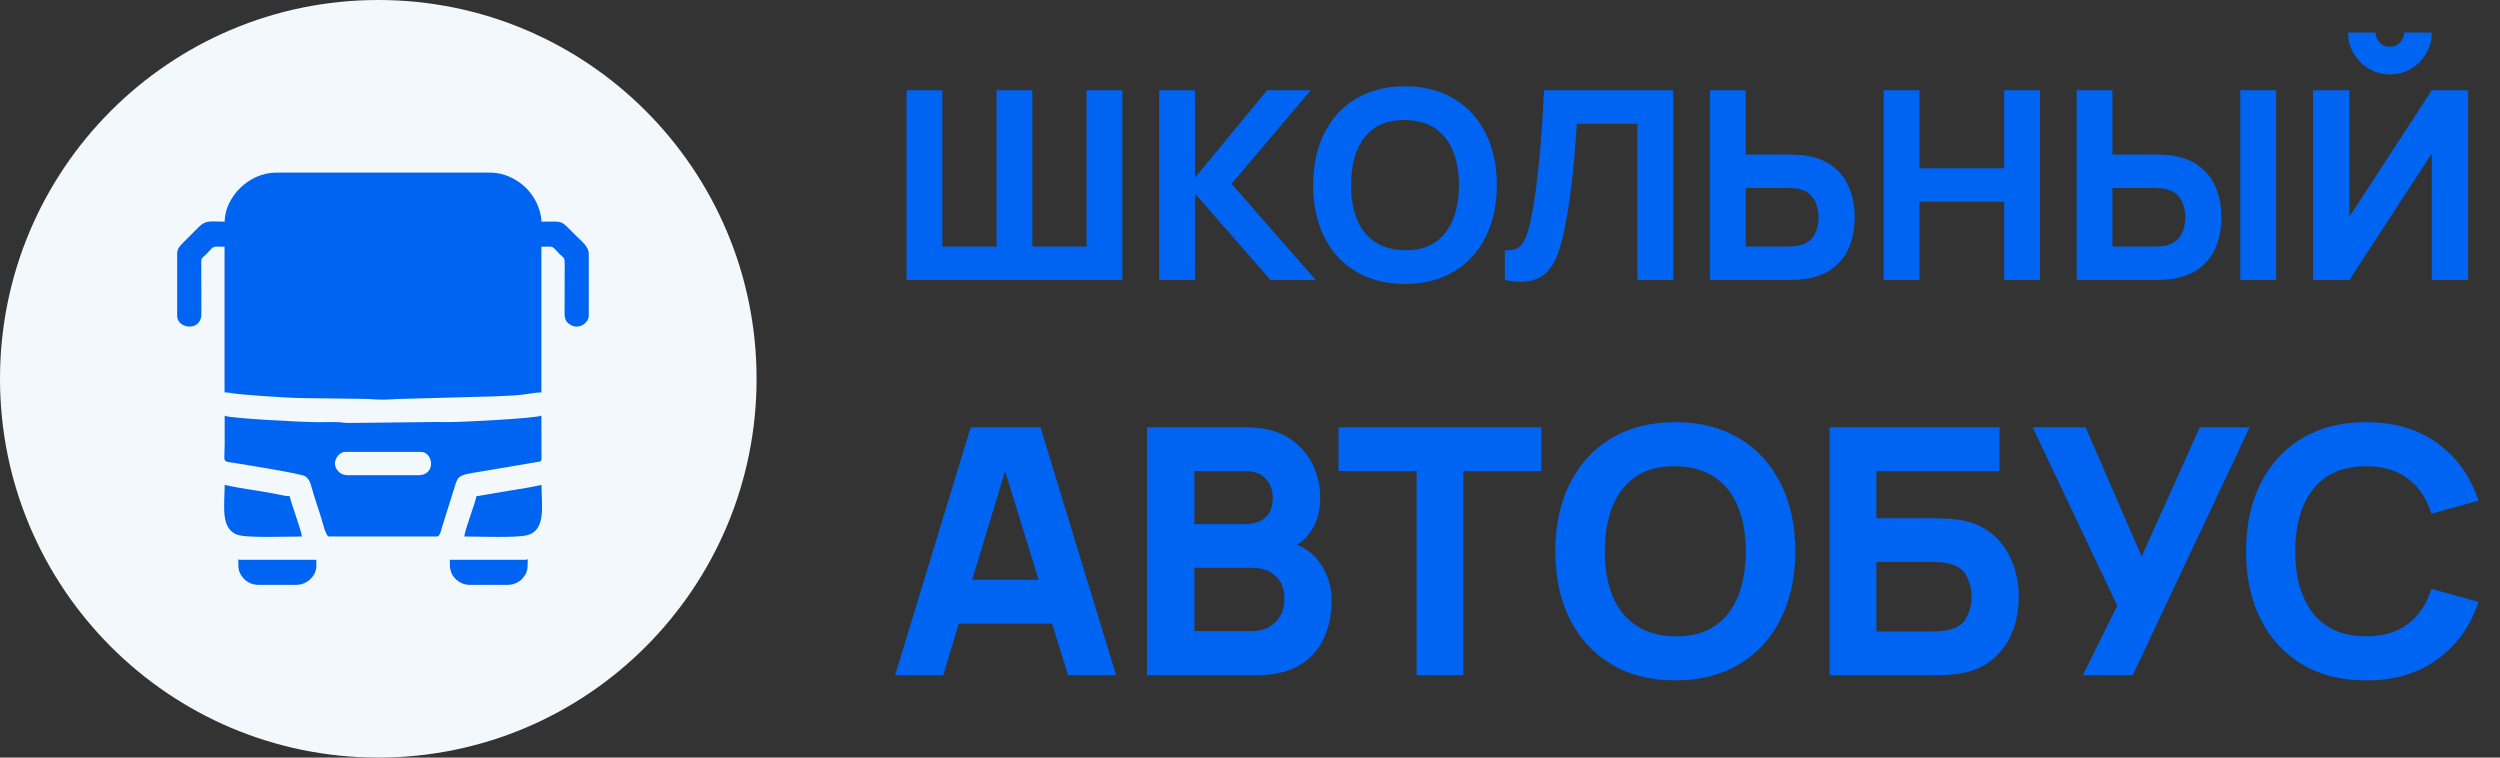 <svg width="132" height="40" viewBox="0 0 132 40" fill="none" xmlns="http://www.w3.org/2000/svg">
    <rect x="0" y="0" width="132" height="40" fill="#333333" stroke="none"/>
    <path d="M19.974 40C31.005 40 39.947 31.046 39.947 20C39.947 8.954 31.005 0 19.974 0C8.943 0 0 8.954 0 20C0 31.046 8.943 40 19.974 40Z"
          fill="#F2F8FB"/>
    <path fill-rule="evenodd" clip-rule="evenodd"
          d="M11.862 11.703C11.106 11.703 10.878 11.603 10.491 11.99L9.642 12.841C9.495 12.988 9.354 13.129 9.354 13.405V16.68C9.354 17.361 10.614 17.526 10.632 16.598L10.626 14.045C10.62 13.581 10.62 13.687 10.872 13.44C11.358 12.959 11.112 13.024 11.856 13.024V20.719C12.056 20.719 12.132 20.743 12.313 20.772C12.882 20.854 15.325 21.018 15.929 21.018L19.157 21.06C19.55 21.06 19.802 21.101 20.218 21.101C20.616 21.101 20.839 21.06 21.237 21.06L26.036 20.93C26.552 20.901 27.073 20.901 27.595 20.837C27.858 20.801 28.304 20.719 28.585 20.719V13.024C29.323 13.024 29.089 12.959 29.552 13.417C29.786 13.652 29.821 13.569 29.816 13.998L29.81 16.551C29.81 16.851 29.898 17.003 30.085 17.127C30.583 17.461 31.087 17.015 31.087 16.675V13.399C31.087 13.018 30.7 12.736 30.378 12.413C29.558 11.591 29.804 11.703 28.585 11.703C28.585 11.333 28.439 10.928 28.31 10.664C28.011 10.071 27.56 9.654 26.974 9.366C26.692 9.226 26.294 9.114 25.872 9.114H14.581C13.104 9.114 11.862 10.452 11.862 11.709V11.703Z"
          fill="#0064F2"/>
    <path fill-rule="evenodd" clip-rule="evenodd"
          d="M17.681 24.5C17.681 24.188 17.927 23.86 18.231 23.86H22.222C22.884 23.86 23.036 25.092 22.093 25.092H18.36C18.161 25.092 17.997 25.016 17.897 24.922C17.804 24.84 17.686 24.664 17.686 24.5H17.681ZM17.382 28.327H23.071C23.23 28.327 23.288 28.01 23.329 27.863L23.868 26.149C24.237 25.034 23.985 25.128 25.561 24.869L28.392 24.388C28.561 24.359 28.573 24.382 28.591 24.206L28.585 21.946C28.292 22.087 24.483 22.287 23.663 22.287C23.317 22.287 22.948 22.275 22.602 22.287L18.401 22.333C18.155 22.333 18.091 22.298 17.892 22.292C17.558 22.275 17.171 22.292 16.831 22.292C15.999 22.292 12.155 22.093 11.862 21.952C11.862 22.451 11.862 22.944 11.862 23.443C11.862 24.194 11.763 24.329 12.02 24.388C12.108 24.411 12.231 24.417 12.354 24.441C12.788 24.511 15.87 24.998 16.11 25.145C16.403 25.321 16.438 25.732 16.579 26.161C16.702 26.525 16.813 26.906 16.942 27.288C17.042 27.581 17.194 28.333 17.382 28.333V28.327Z"
          fill="#0064F2"/>
    <path fill-rule="evenodd" clip-rule="evenodd"
          d="M25.152 26.202C25.128 26.478 24.542 27.974 24.513 28.327C25.281 28.327 27.279 28.409 27.841 28.256C28.849 27.986 28.591 26.677 28.591 25.603C28.064 25.726 27.454 25.814 26.898 25.908L25.152 26.202Z"
          fill="#0064F2"/>
    <path fill-rule="evenodd" clip-rule="evenodd"
          d="M15.941 28.327C15.911 27.992 15.325 26.46 15.302 26.202C15.079 26.196 14.693 26.108 14.464 26.061C13.626 25.896 12.695 25.797 11.863 25.603C11.863 26.677 11.605 27.986 12.613 28.256C13.175 28.409 15.167 28.327 15.941 28.327Z"
          fill="#0064F2"/>
    <path fill-rule="evenodd" clip-rule="evenodd"
          d="M13.649 30.88H15.642C16.239 30.88 16.702 30.375 16.702 29.9V29.559H12.712C12.548 29.559 12.694 29.571 12.583 29.518C12.583 30.035 12.577 30.17 12.812 30.481C12.976 30.698 13.28 30.88 13.643 30.88H13.649Z"
          fill="#0064F2"/>
    <path fill-rule="evenodd" clip-rule="evenodd"
          d="M27.741 29.559H23.751C23.751 29.941 23.734 30.27 24.079 30.593C24.249 30.751 24.495 30.88 24.812 30.88H26.804C27.161 30.88 27.46 30.71 27.618 30.505C27.859 30.205 27.864 30.041 27.864 29.518C27.812 29.548 27.818 29.559 27.735 29.559H27.741Z"
          fill="#0064F2"/>
    <path d="M47.867 14.783V4.765H49.757V13.016H52.619V4.765H54.509V13.016H57.371V4.765H59.261V14.783H47.867ZM61.206 14.783V4.765H63.095V9.384L66.903 4.765H69.209L65.027 9.704L69.473 14.783H67.083L63.095 10.219V14.783H61.206ZM74.183 14.991C73.183 14.991 72.319 14.773 71.592 14.337C70.869 13.902 70.311 13.292 69.918 12.508C69.529 11.724 69.334 10.813 69.334 9.774C69.334 8.735 69.529 7.824 69.918 7.04C70.311 6.256 70.869 5.646 71.592 5.21C72.319 4.774 73.183 4.557 74.183 4.557C75.184 4.557 76.045 4.774 76.768 5.21C77.495 5.646 78.053 6.256 78.442 7.04C78.836 7.824 79.033 8.735 79.033 9.774C79.033 10.813 78.836 11.724 78.442 12.508C78.053 13.292 77.495 13.902 76.768 14.337C76.045 14.773 75.184 14.991 74.183 14.991ZM74.183 13.21C74.818 13.22 75.346 13.083 75.767 12.8C76.189 12.517 76.504 12.116 76.712 11.597C76.925 11.077 77.032 10.47 77.032 9.774C77.032 9.078 76.925 8.475 76.712 7.965C76.504 7.455 76.189 7.059 75.767 6.776C75.346 6.493 74.818 6.347 74.183 6.337C73.549 6.328 73.021 6.465 72.599 6.748C72.178 7.031 71.861 7.432 71.647 7.951C71.439 8.471 71.335 9.078 71.335 9.774C71.335 10.47 71.439 11.072 71.647 11.583C71.861 12.093 72.178 12.489 72.599 12.772C73.021 13.055 73.549 13.201 74.183 13.21ZM79.453 14.783V13.21C79.666 13.224 79.847 13.206 79.995 13.155C80.143 13.104 80.268 13.011 80.37 12.877C80.477 12.737 80.57 12.547 80.648 12.306C80.727 12.06 80.801 11.754 80.871 11.388C80.982 10.808 81.074 10.198 81.148 9.558C81.227 8.914 81.292 8.283 81.343 7.666C81.394 7.049 81.433 6.488 81.461 5.983C81.489 5.472 81.51 5.067 81.524 4.765H88.346V14.783H86.456V6.532H83.26C83.242 6.792 83.216 7.13 83.184 7.548C83.156 7.965 83.117 8.427 83.066 8.932C83.015 9.438 82.952 9.962 82.878 10.504C82.804 11.047 82.714 11.573 82.607 12.084C82.51 12.58 82.392 13.02 82.253 13.405C82.114 13.786 81.929 14.098 81.697 14.344C81.47 14.585 81.176 14.745 80.815 14.824C80.454 14.903 80 14.889 79.453 14.783ZM90.284 14.783V4.765H92.173V8.16H94.507C94.6 8.16 94.73 8.165 94.897 8.174C95.063 8.179 95.212 8.192 95.341 8.216C95.934 8.308 96.421 8.506 96.8 8.807C97.185 9.108 97.467 9.489 97.648 9.948C97.834 10.402 97.926 10.91 97.926 11.471C97.926 12.032 97.835 12.543 97.655 13.002C97.474 13.456 97.192 13.834 96.807 14.136C96.428 14.437 95.939 14.634 95.341 14.727C95.212 14.745 95.063 14.759 94.897 14.769C94.735 14.778 94.605 14.783 94.507 14.783H90.284ZM92.173 13.016H94.424C94.521 13.016 94.628 13.011 94.744 13.002C94.86 12.992 94.966 12.974 95.063 12.946C95.319 12.877 95.515 12.761 95.654 12.598C95.793 12.431 95.888 12.248 95.939 12.049C95.994 11.845 96.022 11.652 96.022 11.471C96.022 11.29 95.994 11.1 95.939 10.901C95.888 10.697 95.793 10.514 95.654 10.351C95.515 10.184 95.319 10.066 95.063 9.997C94.966 9.969 94.86 9.95 94.744 9.941C94.628 9.932 94.521 9.927 94.424 9.927H92.173V13.016ZM99.457 14.783V4.765H101.346V8.883H105.82V4.765H107.71V14.783H105.82V10.65H101.346V14.783H99.457ZM109.647 14.783V4.765H111.536V8.16H113.871C113.964 8.16 114.093 8.165 114.26 8.174C114.426 8.179 114.575 8.192 114.704 8.216C115.297 8.308 115.784 8.506 116.163 8.807C116.548 9.108 116.83 9.489 117.011 9.948C117.197 10.402 117.289 10.91 117.289 11.471C117.289 12.032 117.198 12.543 117.018 13.002C116.837 13.456 116.555 13.834 116.17 14.136C115.791 14.437 115.302 14.634 114.704 14.727C114.575 14.745 114.426 14.759 114.26 14.769C114.098 14.778 113.968 14.783 113.871 14.783H109.647ZM111.536 13.016H113.787C113.885 13.016 113.991 13.011 114.107 13.002C114.223 12.992 114.329 12.974 114.426 12.946C114.682 12.877 114.878 12.761 115.017 12.598C115.156 12.431 115.251 12.248 115.302 12.049C115.357 11.845 115.385 11.652 115.385 11.471C115.385 11.29 115.357 11.1 115.302 10.901C115.251 10.697 115.156 10.514 115.017 10.351C114.878 10.184 114.682 10.066 114.426 9.997C114.329 9.969 114.223 9.95 114.107 9.941C113.991 9.932 113.885 9.927 113.787 9.927H111.536V13.016ZM118.289 14.783V4.765H120.179V14.783H118.289ZM122.131 14.783V4.765H124.049V11.444L128.398 4.765H130.315V14.783H128.398V8.104L124.049 14.783H122.131ZM126.188 3.93C125.78 3.93 125.41 3.831 125.077 3.631C124.743 3.432 124.477 3.165 124.278 2.831C124.078 2.497 123.979 2.126 123.979 1.718H125.438C125.438 1.927 125.509 2.106 125.653 2.254C125.801 2.398 125.98 2.47 126.188 2.47C126.397 2.47 126.572 2.398 126.716 2.254C126.864 2.106 126.939 1.927 126.939 1.718H128.398C128.398 2.126 128.298 2.497 128.099 2.831C127.899 3.165 127.633 3.432 127.3 3.631C126.966 3.831 126.596 3.93 126.188 3.93Z"
          fill="#0064F2"/>
    <path d="M47.258 35.652L51.252 22.563H54.938L58.932 35.652H56.39L52.832 24.108H53.304L49.8 35.652H47.258ZM49.654 32.925V30.616H56.554V32.925H49.654ZM60.559 35.652V22.563H65.788C66.72 22.563 67.473 22.751 68.048 23.126C68.623 23.496 69.044 23.963 69.31 24.526C69.576 25.09 69.71 25.659 69.71 26.235C69.71 26.968 69.543 27.577 69.21 28.062C68.883 28.547 68.433 28.871 67.858 29.035V28.58C68.675 28.75 69.286 29.129 69.692 29.716C70.103 30.304 70.309 30.962 70.309 31.689C70.309 32.471 70.163 33.158 69.873 33.752C69.589 34.346 69.153 34.813 68.566 35.152C67.979 35.486 67.24 35.652 66.351 35.652H60.559ZM63.065 33.325H66.097C66.429 33.325 66.726 33.255 66.986 33.116C67.246 32.971 67.449 32.771 67.594 32.516C67.746 32.255 67.821 31.95 67.821 31.598C67.821 31.289 67.758 31.013 67.631 30.771C67.504 30.529 67.31 30.338 67.05 30.198C66.796 30.053 66.478 29.98 66.097 29.98H63.065V33.325ZM63.065 27.671H65.752C66.03 27.671 66.278 27.623 66.496 27.526C66.714 27.429 66.886 27.28 67.013 27.08C67.141 26.874 67.204 26.611 67.204 26.29C67.204 25.89 67.08 25.553 66.832 25.281C66.584 25.008 66.224 24.872 65.752 24.872H63.065V27.671ZM74.797 35.652V24.872H70.675V22.563H81.387V24.872H77.266V35.652H74.797ZM88.457 35.925C87.149 35.925 86.02 35.64 85.07 35.07C84.126 34.501 83.397 33.704 82.882 32.68C82.374 31.656 82.12 30.465 82.12 29.107C82.12 27.75 82.374 26.559 82.882 25.535C83.397 24.511 84.126 23.714 85.07 23.145C86.02 22.575 87.149 22.29 88.457 22.29C89.763 22.29 90.889 22.575 91.833 23.145C92.783 23.714 93.512 24.511 94.021 25.535C94.535 26.559 94.793 27.75 94.793 29.107C94.793 30.465 94.535 31.656 94.021 32.68C93.512 33.704 92.783 34.501 91.833 35.07C90.889 35.64 89.763 35.925 88.457 35.925ZM88.457 33.598C89.285 33.61 89.975 33.431 90.526 33.062C91.076 32.692 91.488 32.168 91.761 31.489C92.039 30.81 92.178 30.016 92.178 29.107C92.178 28.198 92.039 27.411 91.761 26.744C91.488 26.078 91.076 25.559 90.526 25.19C89.975 24.82 89.285 24.629 88.457 24.617C87.627 24.605 86.937 24.784 86.386 25.153C85.836 25.523 85.421 26.047 85.143 26.726C84.87 27.405 84.734 28.198 84.734 29.107C84.734 30.016 84.87 30.804 85.143 31.471C85.421 32.137 85.836 32.656 86.386 33.025C86.937 33.395 87.627 33.586 88.457 33.598ZM96.605 35.652V22.563H105.574V24.872H99.074V27.362H102.124C102.245 27.362 102.415 27.368 102.633 27.38C102.851 27.386 103.044 27.399 103.214 27.417C103.964 27.495 104.587 27.729 105.083 28.117C105.586 28.498 105.961 28.986 106.209 29.58C106.463 30.168 106.59 30.81 106.59 31.507C106.59 32.204 106.467 32.849 106.218 33.443C105.97 34.031 105.595 34.519 105.093 34.907C104.596 35.289 103.97 35.519 103.214 35.598C103.044 35.616 102.851 35.631 102.633 35.643C102.421 35.649 102.251 35.652 102.124 35.652H96.605ZM99.074 33.343H102.015C102.142 33.343 102.282 33.337 102.433 33.325C102.584 33.313 102.723 33.295 102.851 33.271C103.353 33.161 103.685 32.928 103.849 32.571C104.019 32.213 104.103 31.859 104.103 31.507C104.103 31.15 104.019 30.795 103.849 30.444C103.685 30.086 103.353 29.853 102.851 29.744C102.723 29.713 102.584 29.695 102.433 29.689C102.282 29.677 102.142 29.671 102.015 29.671H99.074V33.343ZM109.974 35.652L111.79 31.98L107.324 22.563H110.12L113.079 29.38L116.148 22.563H118.78L112.607 35.652H109.974ZM124.928 35.925C123.62 35.925 122.492 35.64 121.542 35.07C120.597 34.501 119.868 33.704 119.353 32.68C118.845 31.656 118.591 30.465 118.591 29.107C118.591 27.75 118.845 26.559 119.353 25.535C119.868 24.511 120.597 23.714 121.542 23.145C122.492 22.575 123.62 22.29 124.928 22.29C126.428 22.29 127.687 22.663 128.703 23.408C129.726 24.153 130.446 25.163 130.864 26.435L128.377 27.126C128.135 26.332 127.727 25.717 127.152 25.281C126.577 24.838 125.835 24.617 124.928 24.617C124.098 24.617 123.405 24.802 122.849 25.172C122.298 25.541 121.883 26.062 121.605 26.735C121.326 27.408 121.187 28.198 121.187 29.107C121.187 30.016 121.326 30.807 121.605 31.48C121.883 32.153 122.298 32.674 122.849 33.043C123.405 33.413 124.098 33.598 124.928 33.598C125.835 33.598 126.577 33.377 127.152 32.934C127.727 32.492 128.135 31.877 128.377 31.089L130.864 31.78C130.446 33.052 129.726 34.061 128.703 34.807C127.687 35.552 126.428 35.925 124.928 35.925Z"
          fill="#0064F2"/>
</svg>
